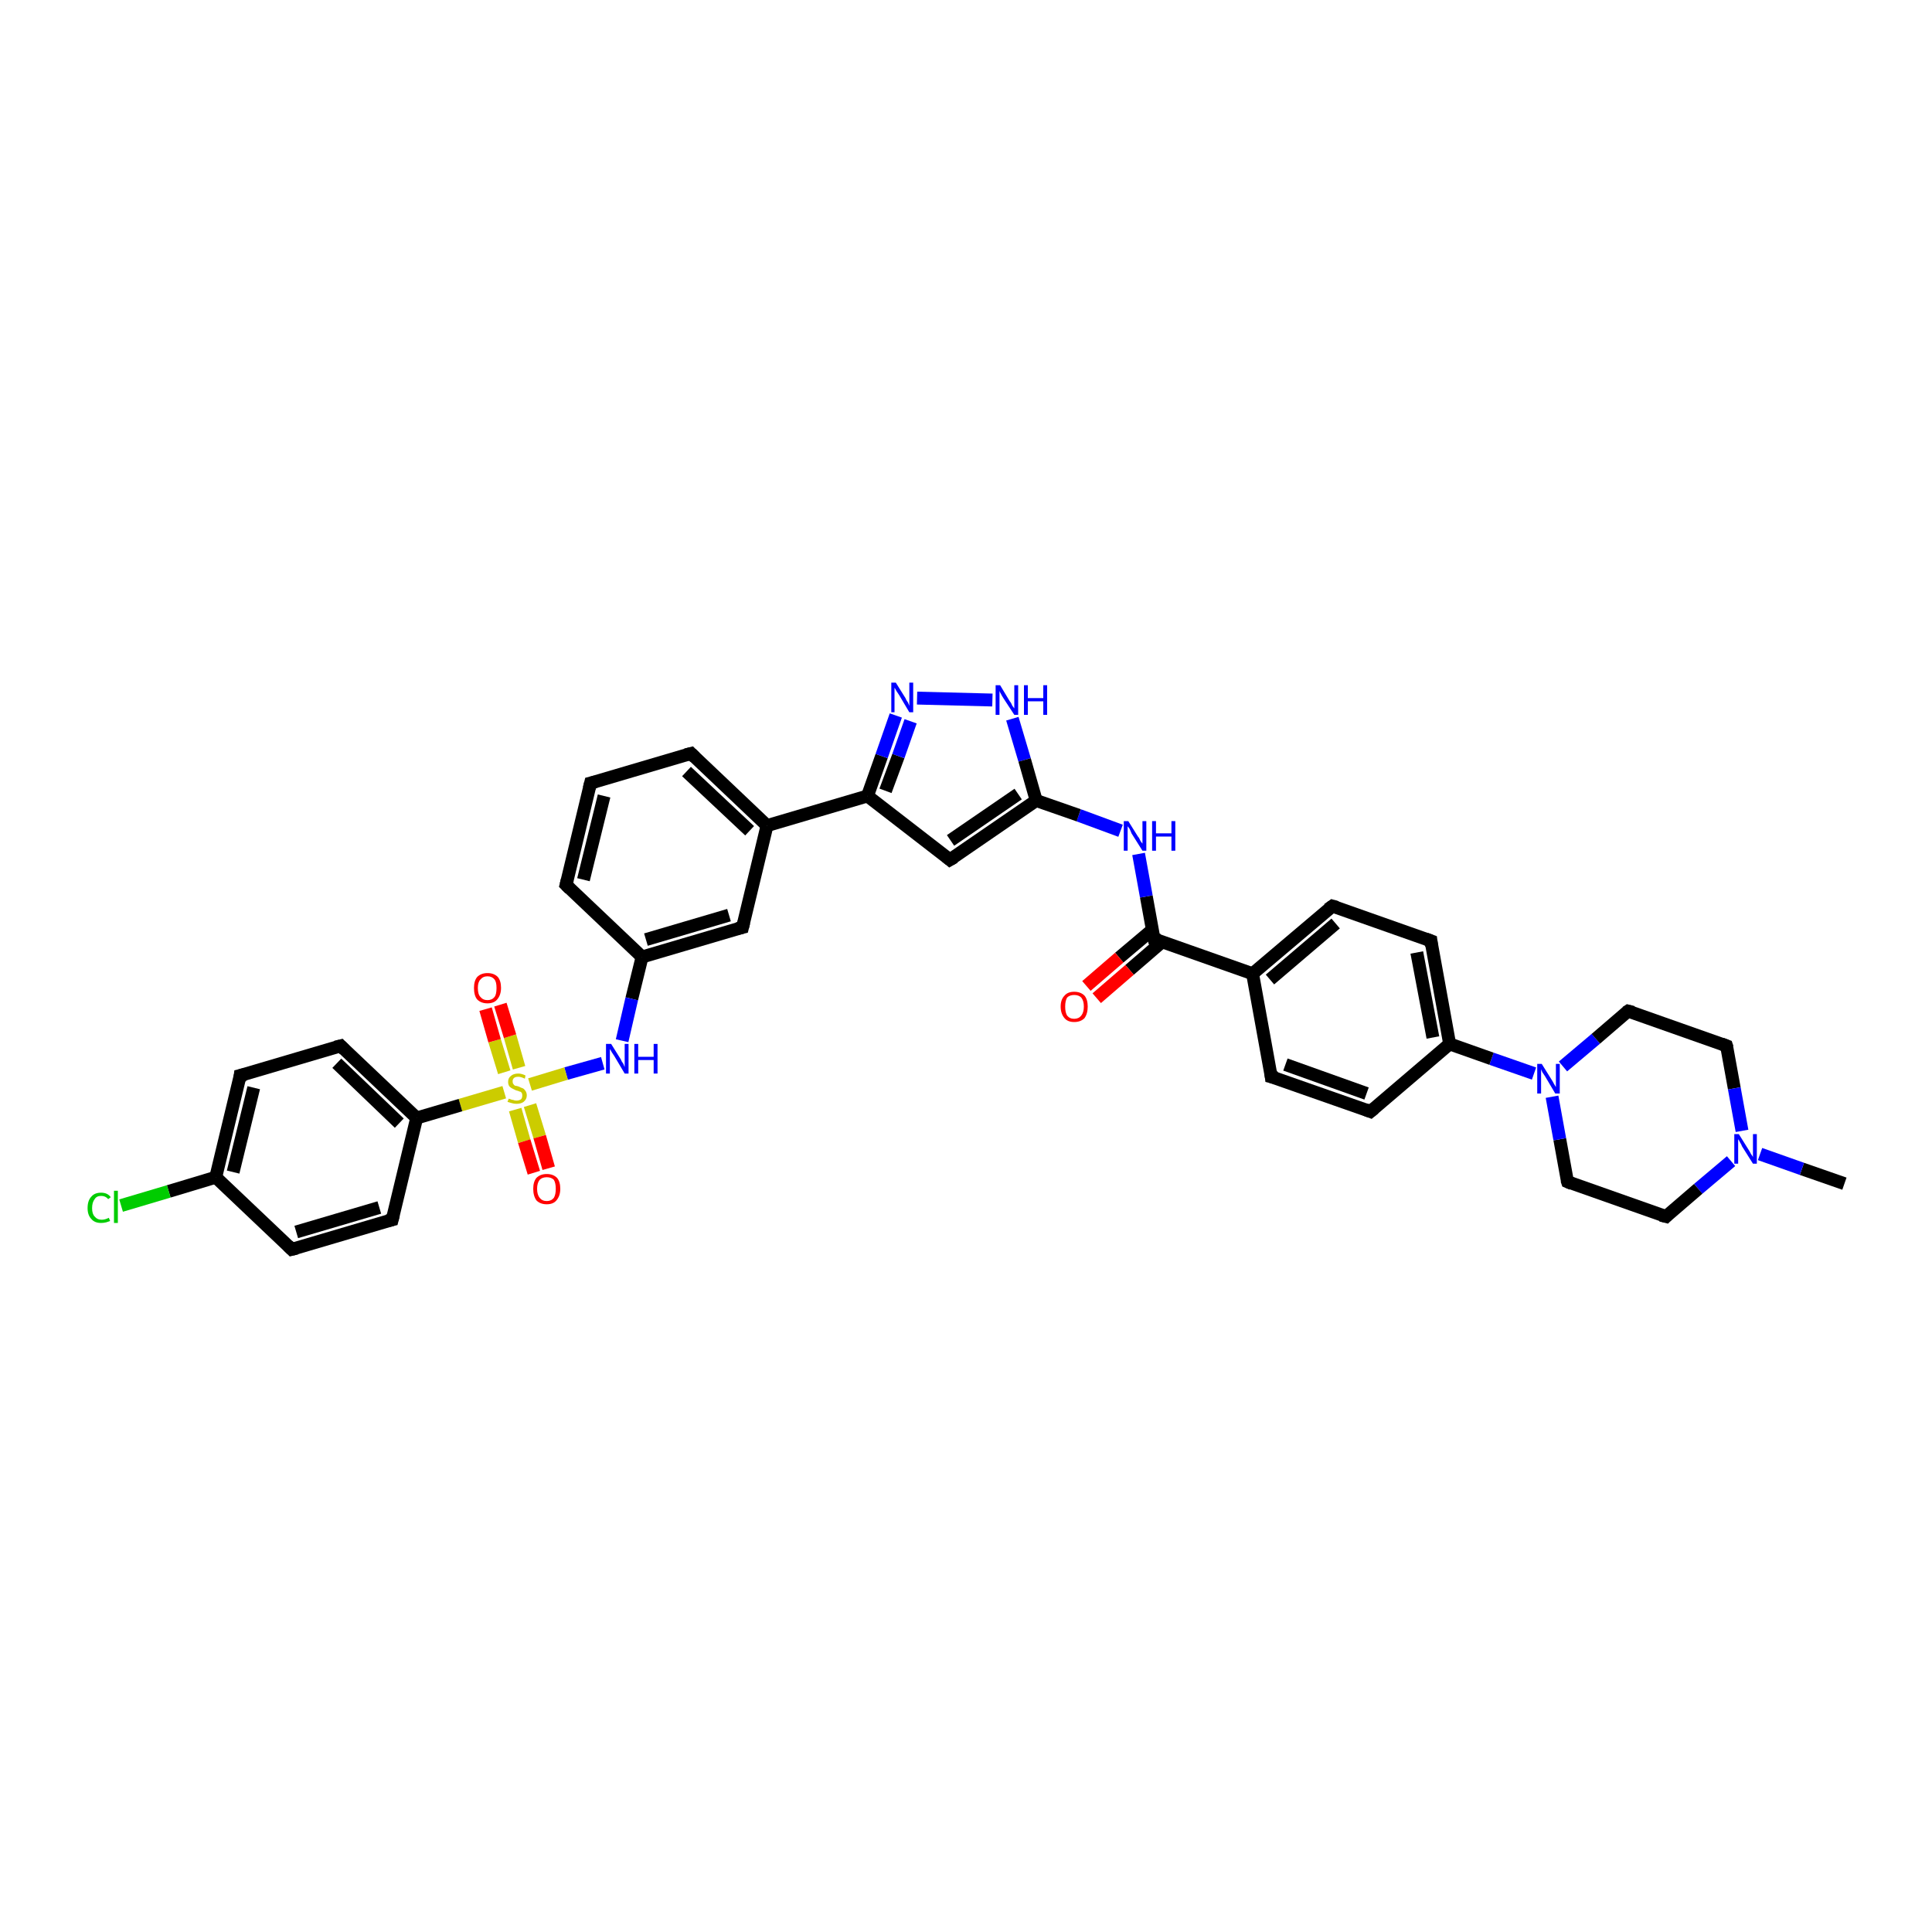 <?xml version='1.0' encoding='iso-8859-1'?>
<svg version='1.1' baseProfile='full'
              xmlns='http://www.w3.org/2000/svg'
                      xmlns:rdkit='http://www.rdkit.org/xml'
                      xmlns:xlink='http://www.w3.org/1999/xlink'
                  xml:space='preserve'
width='300px' height='300px' viewBox='0 0 300 300'>
<!-- END OF HEADER -->
<rect style='opacity:1.0;fill:#FFFFFF;stroke:none' width='300.0' height='300.0' x='0.0' y='0.0'> </rect>
<path class='bond-0 atom-0 atom-1' d='M 286.4,183.8 L 279.8,181.5' style='fill:none;fill-rule:evenodd;stroke:#000000;stroke-width:2.0px;stroke-linecap:butt;stroke-linejoin:miter;stroke-opacity:1' />
<path class='bond-0 atom-0 atom-1' d='M 279.8,181.5 L 273.3,179.2' style='fill:none;fill-rule:evenodd;stroke:#0000FF;stroke-width:2.0px;stroke-linecap:butt;stroke-linejoin:miter;stroke-opacity:1' />
<path class='bond-1 atom-1 atom-2' d='M 268.8,180.3 L 263.7,184.6' style='fill:none;fill-rule:evenodd;stroke:#0000FF;stroke-width:2.0px;stroke-linecap:butt;stroke-linejoin:miter;stroke-opacity:1' />
<path class='bond-1 atom-1 atom-2' d='M 263.7,184.6 L 258.7,188.9' style='fill:none;fill-rule:evenodd;stroke:#000000;stroke-width:2.0px;stroke-linecap:butt;stroke-linejoin:miter;stroke-opacity:1' />
<path class='bond-2 atom-2 atom-3' d='M 258.7,188.9 L 243.4,183.5' style='fill:none;fill-rule:evenodd;stroke:#000000;stroke-width:2.0px;stroke-linecap:butt;stroke-linejoin:miter;stroke-opacity:1' />
<path class='bond-3 atom-3 atom-4' d='M 243.4,183.5 L 242.2,176.9' style='fill:none;fill-rule:evenodd;stroke:#000000;stroke-width:2.0px;stroke-linecap:butt;stroke-linejoin:miter;stroke-opacity:1' />
<path class='bond-3 atom-3 atom-4' d='M 242.2,176.9 L 241.0,170.3' style='fill:none;fill-rule:evenodd;stroke:#0000FF;stroke-width:2.0px;stroke-linecap:butt;stroke-linejoin:miter;stroke-opacity:1' />
<path class='bond-4 atom-4 atom-5' d='M 242.7,165.6 L 247.8,161.3' style='fill:none;fill-rule:evenodd;stroke:#0000FF;stroke-width:2.0px;stroke-linecap:butt;stroke-linejoin:miter;stroke-opacity:1' />
<path class='bond-4 atom-4 atom-5' d='M 247.8,161.3 L 252.8,157.0' style='fill:none;fill-rule:evenodd;stroke:#000000;stroke-width:2.0px;stroke-linecap:butt;stroke-linejoin:miter;stroke-opacity:1' />
<path class='bond-5 atom-5 atom-6' d='M 252.8,157.0 L 268.1,162.4' style='fill:none;fill-rule:evenodd;stroke:#000000;stroke-width:2.0px;stroke-linecap:butt;stroke-linejoin:miter;stroke-opacity:1' />
<path class='bond-6 atom-4 atom-7' d='M 238.2,166.7 L 231.6,164.4' style='fill:none;fill-rule:evenodd;stroke:#0000FF;stroke-width:2.0px;stroke-linecap:butt;stroke-linejoin:miter;stroke-opacity:1' />
<path class='bond-6 atom-4 atom-7' d='M 231.6,164.4 L 225.1,162.1' style='fill:none;fill-rule:evenodd;stroke:#000000;stroke-width:2.0px;stroke-linecap:butt;stroke-linejoin:miter;stroke-opacity:1' />
<path class='bond-7 atom-7 atom-8' d='M 225.1,162.1 L 222.2,146.1' style='fill:none;fill-rule:evenodd;stroke:#000000;stroke-width:2.0px;stroke-linecap:butt;stroke-linejoin:miter;stroke-opacity:1' />
<path class='bond-7 atom-7 atom-8' d='M 222.5,161.1 L 220.0,147.9' style='fill:none;fill-rule:evenodd;stroke:#000000;stroke-width:2.0px;stroke-linecap:butt;stroke-linejoin:miter;stroke-opacity:1' />
<path class='bond-8 atom-8 atom-9' d='M 222.2,146.1 L 206.9,140.7' style='fill:none;fill-rule:evenodd;stroke:#000000;stroke-width:2.0px;stroke-linecap:butt;stroke-linejoin:miter;stroke-opacity:1' />
<path class='bond-9 atom-9 atom-10' d='M 206.9,140.7 L 194.5,151.2' style='fill:none;fill-rule:evenodd;stroke:#000000;stroke-width:2.0px;stroke-linecap:butt;stroke-linejoin:miter;stroke-opacity:1' />
<path class='bond-9 atom-9 atom-10' d='M 207.4,143.4 L 197.2,152.1' style='fill:none;fill-rule:evenodd;stroke:#000000;stroke-width:2.0px;stroke-linecap:butt;stroke-linejoin:miter;stroke-opacity:1' />
<path class='bond-10 atom-10 atom-11' d='M 194.5,151.2 L 197.4,167.2' style='fill:none;fill-rule:evenodd;stroke:#000000;stroke-width:2.0px;stroke-linecap:butt;stroke-linejoin:miter;stroke-opacity:1' />
<path class='bond-11 atom-11 atom-12' d='M 197.4,167.2 L 212.8,172.6' style='fill:none;fill-rule:evenodd;stroke:#000000;stroke-width:2.0px;stroke-linecap:butt;stroke-linejoin:miter;stroke-opacity:1' />
<path class='bond-11 atom-11 atom-12' d='M 199.6,165.3 L 212.2,169.8' style='fill:none;fill-rule:evenodd;stroke:#000000;stroke-width:2.0px;stroke-linecap:butt;stroke-linejoin:miter;stroke-opacity:1' />
<path class='bond-12 atom-10 atom-13' d='M 194.5,151.2 L 179.2,145.8' style='fill:none;fill-rule:evenodd;stroke:#000000;stroke-width:2.0px;stroke-linecap:butt;stroke-linejoin:miter;stroke-opacity:1' />
<path class='bond-13 atom-13 atom-14' d='M 178.9,144.4 L 173.8,148.7' style='fill:none;fill-rule:evenodd;stroke:#000000;stroke-width:2.0px;stroke-linecap:butt;stroke-linejoin:miter;stroke-opacity:1' />
<path class='bond-13 atom-13 atom-14' d='M 173.8,148.7 L 168.7,153.1' style='fill:none;fill-rule:evenodd;stroke:#FF0000;stroke-width:2.0px;stroke-linecap:butt;stroke-linejoin:miter;stroke-opacity:1' />
<path class='bond-13 atom-13 atom-14' d='M 180.5,146.2 L 175.4,150.6' style='fill:none;fill-rule:evenodd;stroke:#000000;stroke-width:2.0px;stroke-linecap:butt;stroke-linejoin:miter;stroke-opacity:1' />
<path class='bond-13 atom-13 atom-14' d='M 175.4,150.6 L 170.3,155.0' style='fill:none;fill-rule:evenodd;stroke:#FF0000;stroke-width:2.0px;stroke-linecap:butt;stroke-linejoin:miter;stroke-opacity:1' />
<path class='bond-14 atom-13 atom-15' d='M 179.2,145.8 L 178.0,139.2' style='fill:none;fill-rule:evenodd;stroke:#000000;stroke-width:2.0px;stroke-linecap:butt;stroke-linejoin:miter;stroke-opacity:1' />
<path class='bond-14 atom-13 atom-15' d='M 178.0,139.2 L 176.8,132.6' style='fill:none;fill-rule:evenodd;stroke:#0000FF;stroke-width:2.0px;stroke-linecap:butt;stroke-linejoin:miter;stroke-opacity:1' />
<path class='bond-15 atom-15 atom-16' d='M 174.0,129.0 L 167.5,126.6' style='fill:none;fill-rule:evenodd;stroke:#0000FF;stroke-width:2.0px;stroke-linecap:butt;stroke-linejoin:miter;stroke-opacity:1' />
<path class='bond-15 atom-15 atom-16' d='M 167.5,126.6 L 160.9,124.3' style='fill:none;fill-rule:evenodd;stroke:#000000;stroke-width:2.0px;stroke-linecap:butt;stroke-linejoin:miter;stroke-opacity:1' />
<path class='bond-16 atom-16 atom-17' d='M 160.9,124.3 L 147.5,133.5' style='fill:none;fill-rule:evenodd;stroke:#000000;stroke-width:2.0px;stroke-linecap:butt;stroke-linejoin:miter;stroke-opacity:1' />
<path class='bond-16 atom-16 atom-17' d='M 158.1,123.3 L 147.6,130.5' style='fill:none;fill-rule:evenodd;stroke:#000000;stroke-width:2.0px;stroke-linecap:butt;stroke-linejoin:miter;stroke-opacity:1' />
<path class='bond-17 atom-17 atom-18' d='M 147.5,133.5 L 134.7,123.6' style='fill:none;fill-rule:evenodd;stroke:#000000;stroke-width:2.0px;stroke-linecap:butt;stroke-linejoin:miter;stroke-opacity:1' />
<path class='bond-18 atom-18 atom-19' d='M 134.7,123.6 L 136.9,117.4' style='fill:none;fill-rule:evenodd;stroke:#000000;stroke-width:2.0px;stroke-linecap:butt;stroke-linejoin:miter;stroke-opacity:1' />
<path class='bond-18 atom-18 atom-19' d='M 136.9,117.4 L 139.1,111.1' style='fill:none;fill-rule:evenodd;stroke:#0000FF;stroke-width:2.0px;stroke-linecap:butt;stroke-linejoin:miter;stroke-opacity:1' />
<path class='bond-18 atom-18 atom-19' d='M 137.5,122.8 L 139.5,117.4' style='fill:none;fill-rule:evenodd;stroke:#000000;stroke-width:2.0px;stroke-linecap:butt;stroke-linejoin:miter;stroke-opacity:1' />
<path class='bond-18 atom-18 atom-19' d='M 139.5,117.4 L 141.4,112.0' style='fill:none;fill-rule:evenodd;stroke:#0000FF;stroke-width:2.0px;stroke-linecap:butt;stroke-linejoin:miter;stroke-opacity:1' />
<path class='bond-19 atom-19 atom-20' d='M 142.4,108.4 L 154.1,108.7' style='fill:none;fill-rule:evenodd;stroke:#0000FF;stroke-width:2.0px;stroke-linecap:butt;stroke-linejoin:miter;stroke-opacity:1' />
<path class='bond-20 atom-18 atom-21' d='M 134.7,123.6 L 119.1,128.2' style='fill:none;fill-rule:evenodd;stroke:#000000;stroke-width:2.0px;stroke-linecap:butt;stroke-linejoin:miter;stroke-opacity:1' />
<path class='bond-21 atom-21 atom-22' d='M 119.1,128.2 L 107.3,117.0' style='fill:none;fill-rule:evenodd;stroke:#000000;stroke-width:2.0px;stroke-linecap:butt;stroke-linejoin:miter;stroke-opacity:1' />
<path class='bond-21 atom-21 atom-22' d='M 116.4,129.0 L 106.6,119.8' style='fill:none;fill-rule:evenodd;stroke:#000000;stroke-width:2.0px;stroke-linecap:butt;stroke-linejoin:miter;stroke-opacity:1' />
<path class='bond-22 atom-22 atom-23' d='M 107.3,117.0 L 91.7,121.6' style='fill:none;fill-rule:evenodd;stroke:#000000;stroke-width:2.0px;stroke-linecap:butt;stroke-linejoin:miter;stroke-opacity:1' />
<path class='bond-23 atom-23 atom-24' d='M 91.7,121.6 L 87.9,137.4' style='fill:none;fill-rule:evenodd;stroke:#000000;stroke-width:2.0px;stroke-linecap:butt;stroke-linejoin:miter;stroke-opacity:1' />
<path class='bond-23 atom-23 atom-24' d='M 93.8,123.6 L 90.6,136.6' style='fill:none;fill-rule:evenodd;stroke:#000000;stroke-width:2.0px;stroke-linecap:butt;stroke-linejoin:miter;stroke-opacity:1' />
<path class='bond-24 atom-24 atom-25' d='M 87.9,137.4 L 99.7,148.6' style='fill:none;fill-rule:evenodd;stroke:#000000;stroke-width:2.0px;stroke-linecap:butt;stroke-linejoin:miter;stroke-opacity:1' />
<path class='bond-25 atom-25 atom-26' d='M 99.7,148.6 L 98.1,155.1' style='fill:none;fill-rule:evenodd;stroke:#000000;stroke-width:2.0px;stroke-linecap:butt;stroke-linejoin:miter;stroke-opacity:1' />
<path class='bond-25 atom-25 atom-26' d='M 98.1,155.1 L 96.6,161.6' style='fill:none;fill-rule:evenodd;stroke:#0000FF;stroke-width:2.0px;stroke-linecap:butt;stroke-linejoin:miter;stroke-opacity:1' />
<path class='bond-26 atom-26 atom-27' d='M 93.6,165.1 L 87.9,166.7' style='fill:none;fill-rule:evenodd;stroke:#0000FF;stroke-width:2.0px;stroke-linecap:butt;stroke-linejoin:miter;stroke-opacity:1' />
<path class='bond-26 atom-26 atom-27' d='M 87.9,166.7 L 82.3,168.4' style='fill:none;fill-rule:evenodd;stroke:#CCCC00;stroke-width:2.0px;stroke-linecap:butt;stroke-linejoin:miter;stroke-opacity:1' />
<path class='bond-27 atom-27 atom-28' d='M 80.6,165.8 L 79.2,160.9' style='fill:none;fill-rule:evenodd;stroke:#CCCC00;stroke-width:2.0px;stroke-linecap:butt;stroke-linejoin:miter;stroke-opacity:1' />
<path class='bond-27 atom-27 atom-28' d='M 79.2,160.9 L 77.7,156.0' style='fill:none;fill-rule:evenodd;stroke:#FF0000;stroke-width:2.0px;stroke-linecap:butt;stroke-linejoin:miter;stroke-opacity:1' />
<path class='bond-27 atom-27 atom-28' d='M 78.3,166.5 L 76.8,161.6' style='fill:none;fill-rule:evenodd;stroke:#CCCC00;stroke-width:2.0px;stroke-linecap:butt;stroke-linejoin:miter;stroke-opacity:1' />
<path class='bond-27 atom-27 atom-28' d='M 76.8,161.6 L 75.4,156.7' style='fill:none;fill-rule:evenodd;stroke:#FF0000;stroke-width:2.0px;stroke-linecap:butt;stroke-linejoin:miter;stroke-opacity:1' />
<path class='bond-28 atom-27 atom-29' d='M 80.0,172.3 L 81.4,177.2' style='fill:none;fill-rule:evenodd;stroke:#CCCC00;stroke-width:2.0px;stroke-linecap:butt;stroke-linejoin:miter;stroke-opacity:1' />
<path class='bond-28 atom-27 atom-29' d='M 81.4,177.2 L 82.9,182.1' style='fill:none;fill-rule:evenodd;stroke:#FF0000;stroke-width:2.0px;stroke-linecap:butt;stroke-linejoin:miter;stroke-opacity:1' />
<path class='bond-28 atom-27 atom-29' d='M 82.3,171.6 L 83.8,176.5' style='fill:none;fill-rule:evenodd;stroke:#CCCC00;stroke-width:2.0px;stroke-linecap:butt;stroke-linejoin:miter;stroke-opacity:1' />
<path class='bond-28 atom-27 atom-29' d='M 83.8,176.5 L 85.2,181.4' style='fill:none;fill-rule:evenodd;stroke:#FF0000;stroke-width:2.0px;stroke-linecap:butt;stroke-linejoin:miter;stroke-opacity:1' />
<path class='bond-29 atom-27 atom-30' d='M 78.3,169.6 L 71.5,171.6' style='fill:none;fill-rule:evenodd;stroke:#CCCC00;stroke-width:2.0px;stroke-linecap:butt;stroke-linejoin:miter;stroke-opacity:1' />
<path class='bond-29 atom-27 atom-30' d='M 71.5,171.6 L 64.7,173.6' style='fill:none;fill-rule:evenodd;stroke:#000000;stroke-width:2.0px;stroke-linecap:butt;stroke-linejoin:miter;stroke-opacity:1' />
<path class='bond-30 atom-30 atom-31' d='M 64.7,173.6 L 52.9,162.4' style='fill:none;fill-rule:evenodd;stroke:#000000;stroke-width:2.0px;stroke-linecap:butt;stroke-linejoin:miter;stroke-opacity:1' />
<path class='bond-30 atom-30 atom-31' d='M 62.0,174.4 L 52.3,165.1' style='fill:none;fill-rule:evenodd;stroke:#000000;stroke-width:2.0px;stroke-linecap:butt;stroke-linejoin:miter;stroke-opacity:1' />
<path class='bond-31 atom-31 atom-32' d='M 52.9,162.4 L 37.3,167.0' style='fill:none;fill-rule:evenodd;stroke:#000000;stroke-width:2.0px;stroke-linecap:butt;stroke-linejoin:miter;stroke-opacity:1' />
<path class='bond-32 atom-32 atom-33' d='M 37.3,167.0 L 33.5,182.8' style='fill:none;fill-rule:evenodd;stroke:#000000;stroke-width:2.0px;stroke-linecap:butt;stroke-linejoin:miter;stroke-opacity:1' />
<path class='bond-32 atom-32 atom-33' d='M 39.4,168.9 L 36.2,182.0' style='fill:none;fill-rule:evenodd;stroke:#000000;stroke-width:2.0px;stroke-linecap:butt;stroke-linejoin:miter;stroke-opacity:1' />
<path class='bond-33 atom-33 atom-34' d='M 33.5,182.8 L 26.2,185.0' style='fill:none;fill-rule:evenodd;stroke:#000000;stroke-width:2.0px;stroke-linecap:butt;stroke-linejoin:miter;stroke-opacity:1' />
<path class='bond-33 atom-33 atom-34' d='M 26.2,185.0 L 18.8,187.2' style='fill:none;fill-rule:evenodd;stroke:#00CC00;stroke-width:2.0px;stroke-linecap:butt;stroke-linejoin:miter;stroke-opacity:1' />
<path class='bond-34 atom-33 atom-35' d='M 33.5,182.8 L 45.3,194.0' style='fill:none;fill-rule:evenodd;stroke:#000000;stroke-width:2.0px;stroke-linecap:butt;stroke-linejoin:miter;stroke-opacity:1' />
<path class='bond-35 atom-35 atom-36' d='M 45.3,194.0 L 60.9,189.4' style='fill:none;fill-rule:evenodd;stroke:#000000;stroke-width:2.0px;stroke-linecap:butt;stroke-linejoin:miter;stroke-opacity:1' />
<path class='bond-35 atom-35 atom-36' d='M 46.0,191.3 L 58.9,187.5' style='fill:none;fill-rule:evenodd;stroke:#000000;stroke-width:2.0px;stroke-linecap:butt;stroke-linejoin:miter;stroke-opacity:1' />
<path class='bond-36 atom-25 atom-37' d='M 99.7,148.6 L 115.3,144.0' style='fill:none;fill-rule:evenodd;stroke:#000000;stroke-width:2.0px;stroke-linecap:butt;stroke-linejoin:miter;stroke-opacity:1' />
<path class='bond-36 atom-25 atom-37' d='M 100.3,145.9 L 113.2,142.1' style='fill:none;fill-rule:evenodd;stroke:#000000;stroke-width:2.0px;stroke-linecap:butt;stroke-linejoin:miter;stroke-opacity:1' />
<path class='bond-37 atom-6 atom-1' d='M 268.1,162.4 L 269.3,169.0' style='fill:none;fill-rule:evenodd;stroke:#000000;stroke-width:2.0px;stroke-linecap:butt;stroke-linejoin:miter;stroke-opacity:1' />
<path class='bond-37 atom-6 atom-1' d='M 269.3,169.0 L 270.5,175.6' style='fill:none;fill-rule:evenodd;stroke:#0000FF;stroke-width:2.0px;stroke-linecap:butt;stroke-linejoin:miter;stroke-opacity:1' />
<path class='bond-38 atom-12 atom-7' d='M 212.8,172.6 L 225.1,162.1' style='fill:none;fill-rule:evenodd;stroke:#000000;stroke-width:2.0px;stroke-linecap:butt;stroke-linejoin:miter;stroke-opacity:1' />
<path class='bond-39 atom-20 atom-16' d='M 157.2,111.6 L 159.1,118.0' style='fill:none;fill-rule:evenodd;stroke:#0000FF;stroke-width:2.0px;stroke-linecap:butt;stroke-linejoin:miter;stroke-opacity:1' />
<path class='bond-39 atom-20 atom-16' d='M 159.1,118.0 L 160.9,124.3' style='fill:none;fill-rule:evenodd;stroke:#000000;stroke-width:2.0px;stroke-linecap:butt;stroke-linejoin:miter;stroke-opacity:1' />
<path class='bond-40 atom-37 atom-21' d='M 115.3,144.0 L 119.1,128.2' style='fill:none;fill-rule:evenodd;stroke:#000000;stroke-width:2.0px;stroke-linecap:butt;stroke-linejoin:miter;stroke-opacity:1' />
<path class='bond-41 atom-36 atom-30' d='M 60.9,189.4 L 64.7,173.6' style='fill:none;fill-rule:evenodd;stroke:#000000;stroke-width:2.0px;stroke-linecap:butt;stroke-linejoin:miter;stroke-opacity:1' />
<path d='M 258.9,188.7 L 258.7,188.9 L 257.9,188.7' style='fill:none;stroke:#000000;stroke-width:2.0px;stroke-linecap:butt;stroke-linejoin:miter;stroke-opacity:1;' />
<path d='M 244.1,183.8 L 243.4,183.5 L 243.3,183.2' style='fill:none;stroke:#000000;stroke-width:2.0px;stroke-linecap:butt;stroke-linejoin:miter;stroke-opacity:1;' />
<path d='M 252.5,157.2 L 252.8,157.0 L 253.6,157.2' style='fill:none;stroke:#000000;stroke-width:2.0px;stroke-linecap:butt;stroke-linejoin:miter;stroke-opacity:1;' />
<path d='M 267.3,162.1 L 268.1,162.4 L 268.2,162.7' style='fill:none;stroke:#000000;stroke-width:2.0px;stroke-linecap:butt;stroke-linejoin:miter;stroke-opacity:1;' />
<path d='M 222.3,146.9 L 222.2,146.1 L 221.4,145.8' style='fill:none;stroke:#000000;stroke-width:2.0px;stroke-linecap:butt;stroke-linejoin:miter;stroke-opacity:1;' />
<path d='M 207.6,140.9 L 206.9,140.7 L 206.2,141.2' style='fill:none;stroke:#000000;stroke-width:2.0px;stroke-linecap:butt;stroke-linejoin:miter;stroke-opacity:1;' />
<path d='M 197.3,166.4 L 197.4,167.2 L 198.2,167.4' style='fill:none;stroke:#000000;stroke-width:2.0px;stroke-linecap:butt;stroke-linejoin:miter;stroke-opacity:1;' />
<path d='M 212.0,172.3 L 212.8,172.6 L 213.4,172.1' style='fill:none;stroke:#000000;stroke-width:2.0px;stroke-linecap:butt;stroke-linejoin:miter;stroke-opacity:1;' />
<path d='M 180.0,146.0 L 179.2,145.8 L 179.1,145.4' style='fill:none;stroke:#000000;stroke-width:2.0px;stroke-linecap:butt;stroke-linejoin:miter;stroke-opacity:1;' />
<path d='M 148.2,133.1 L 147.5,133.5 L 146.9,133.0' style='fill:none;stroke:#000000;stroke-width:2.0px;stroke-linecap:butt;stroke-linejoin:miter;stroke-opacity:1;' />
<path d='M 107.9,117.6 L 107.3,117.0 L 106.5,117.2' style='fill:none;stroke:#000000;stroke-width:2.0px;stroke-linecap:butt;stroke-linejoin:miter;stroke-opacity:1;' />
<path d='M 92.5,121.4 L 91.7,121.6 L 91.5,122.4' style='fill:none;stroke:#000000;stroke-width:2.0px;stroke-linecap:butt;stroke-linejoin:miter;stroke-opacity:1;' />
<path d='M 88.1,136.6 L 87.9,137.4 L 88.5,138.0' style='fill:none;stroke:#000000;stroke-width:2.0px;stroke-linecap:butt;stroke-linejoin:miter;stroke-opacity:1;' />
<path d='M 53.5,163.0 L 52.9,162.4 L 52.1,162.6' style='fill:none;stroke:#000000;stroke-width:2.0px;stroke-linecap:butt;stroke-linejoin:miter;stroke-opacity:1;' />
<path d='M 38.1,166.8 L 37.3,167.0 L 37.2,167.8' style='fill:none;stroke:#000000;stroke-width:2.0px;stroke-linecap:butt;stroke-linejoin:miter;stroke-opacity:1;' />
<path d='M 44.7,193.4 L 45.3,194.0 L 46.1,193.8' style='fill:none;stroke:#000000;stroke-width:2.0px;stroke-linecap:butt;stroke-linejoin:miter;stroke-opacity:1;' />
<path d='M 60.1,189.6 L 60.9,189.4 L 61.1,188.6' style='fill:none;stroke:#000000;stroke-width:2.0px;stroke-linecap:butt;stroke-linejoin:miter;stroke-opacity:1;' />
<path d='M 114.5,144.2 L 115.3,144.0 L 115.5,143.2' style='fill:none;stroke:#000000;stroke-width:2.0px;stroke-linecap:butt;stroke-linejoin:miter;stroke-opacity:1;' />
<path class='atom-1' d='M 270.0 176.1
L 271.5 178.5
Q 271.7 178.8, 271.9 179.2
Q 272.2 179.6, 272.2 179.7
L 272.2 176.1
L 272.8 176.1
L 272.8 180.7
L 272.2 180.7
L 270.5 178.0
Q 270.4 177.7, 270.2 177.4
Q 270.0 177.0, 269.9 176.9
L 269.9 180.7
L 269.3 180.7
L 269.3 176.1
L 270.0 176.1
' fill='#0000FF'/>
<path class='atom-4' d='M 239.4 165.2
L 240.9 167.6
Q 241.1 167.9, 241.3 168.3
Q 241.6 168.8, 241.6 168.8
L 241.6 165.2
L 242.2 165.2
L 242.2 169.8
L 241.5 169.8
L 239.9 167.1
Q 239.7 166.8, 239.5 166.5
Q 239.3 166.1, 239.3 166.0
L 239.3 169.8
L 238.7 169.8
L 238.7 165.2
L 239.4 165.2
' fill='#0000FF'/>
<path class='atom-14' d='M 164.7 156.3
Q 164.7 155.2, 165.3 154.6
Q 165.8 154.0, 166.8 154.0
Q 167.8 154.0, 168.4 154.6
Q 168.9 155.2, 168.9 156.3
Q 168.9 157.4, 168.4 158.1
Q 167.8 158.7, 166.8 158.7
Q 165.8 158.7, 165.3 158.1
Q 164.7 157.4, 164.7 156.3
M 166.8 158.2
Q 167.5 158.2, 167.9 157.7
Q 168.3 157.2, 168.3 156.3
Q 168.3 155.4, 167.9 154.9
Q 167.5 154.5, 166.8 154.5
Q 166.1 154.5, 165.7 154.9
Q 165.4 155.4, 165.4 156.3
Q 165.4 157.2, 165.7 157.7
Q 166.1 158.2, 166.8 158.2
' fill='#FF0000'/>
<path class='atom-15' d='M 175.2 127.5
L 176.7 129.9
Q 176.9 130.1, 177.1 130.6
Q 177.4 131.0, 177.4 131.0
L 177.4 127.5
L 178.0 127.5
L 178.0 132.1
L 177.4 132.1
L 175.7 129.4
Q 175.6 129.1, 175.4 128.7
Q 175.2 128.4, 175.1 128.3
L 175.1 132.1
L 174.5 132.1
L 174.5 127.5
L 175.2 127.5
' fill='#0000FF'/>
<path class='atom-15' d='M 178.9 127.5
L 179.5 127.5
L 179.5 129.4
L 181.9 129.4
L 181.9 127.5
L 182.5 127.5
L 182.5 132.1
L 181.9 132.1
L 181.9 129.9
L 179.5 129.9
L 179.5 132.1
L 178.9 132.1
L 178.9 127.5
' fill='#0000FF'/>
<path class='atom-19' d='M 139.1 106.0
L 140.6 108.4
Q 140.7 108.7, 141.0 109.1
Q 141.2 109.6, 141.2 109.6
L 141.2 106.0
L 141.8 106.0
L 141.8 110.6
L 141.2 110.6
L 139.6 107.9
Q 139.4 107.6, 139.2 107.3
Q 139.0 106.9, 138.9 106.8
L 138.9 110.6
L 138.4 110.6
L 138.4 106.0
L 139.1 106.0
' fill='#0000FF'/>
<path class='atom-20' d='M 155.3 106.4
L 156.8 108.9
Q 157.0 109.1, 157.2 109.6
Q 157.5 110.0, 157.5 110.0
L 157.5 106.4
L 158.1 106.4
L 158.1 111.0
L 157.5 111.0
L 155.8 108.4
Q 155.6 108.1, 155.4 107.7
Q 155.2 107.4, 155.2 107.2
L 155.2 111.0
L 154.6 111.0
L 154.6 106.4
L 155.3 106.4
' fill='#0000FF'/>
<path class='atom-20' d='M 159.0 106.4
L 159.6 106.4
L 159.6 108.4
L 162.0 108.4
L 162.0 106.4
L 162.6 106.4
L 162.6 111.0
L 162.0 111.0
L 162.0 108.9
L 159.6 108.9
L 159.6 111.0
L 159.0 111.0
L 159.0 106.4
' fill='#0000FF'/>
<path class='atom-26' d='M 94.9 162.1
L 96.4 164.5
Q 96.5 164.8, 96.8 165.2
Q 97.0 165.7, 97.0 165.7
L 97.0 162.1
L 97.6 162.1
L 97.6 166.7
L 97.0 166.7
L 95.4 164.0
Q 95.2 163.7, 95.0 163.4
Q 94.8 163.0, 94.7 162.9
L 94.7 166.7
L 94.1 166.7
L 94.1 162.1
L 94.9 162.1
' fill='#0000FF'/>
<path class='atom-26' d='M 98.5 162.1
L 99.1 162.1
L 99.1 164.1
L 101.5 164.1
L 101.5 162.1
L 102.1 162.1
L 102.1 166.7
L 101.5 166.7
L 101.5 164.6
L 99.1 164.6
L 99.1 166.7
L 98.5 166.7
L 98.5 162.1
' fill='#0000FF'/>
<path class='atom-27' d='M 79.0 170.6
Q 79.0 170.6, 79.3 170.7
Q 79.5 170.8, 79.7 170.8
Q 79.9 170.9, 80.2 170.9
Q 80.6 170.9, 80.9 170.7
Q 81.1 170.5, 81.1 170.1
Q 81.1 169.8, 81.0 169.7
Q 80.9 169.5, 80.7 169.5
Q 80.5 169.4, 80.1 169.3
Q 79.7 169.1, 79.5 169.0
Q 79.3 168.9, 79.1 168.7
Q 78.9 168.4, 78.9 168.0
Q 78.9 167.4, 79.3 167.1
Q 79.7 166.7, 80.5 166.7
Q 81.0 166.7, 81.6 167.0
L 81.5 167.5
Q 80.9 167.2, 80.5 167.2
Q 80.0 167.2, 79.8 167.4
Q 79.6 167.6, 79.6 167.9
Q 79.6 168.2, 79.7 168.3
Q 79.8 168.5, 80.0 168.6
Q 80.2 168.6, 80.5 168.7
Q 80.9 168.9, 81.2 169.0
Q 81.4 169.1, 81.6 169.4
Q 81.8 169.7, 81.8 170.1
Q 81.8 170.7, 81.3 171.1
Q 80.9 171.4, 80.2 171.4
Q 79.8 171.4, 79.5 171.3
Q 79.2 171.2, 78.8 171.1
L 79.0 170.6
' fill='#CCCC00'/>
<path class='atom-28' d='M 73.6 153.4
Q 73.6 152.3, 74.1 151.7
Q 74.7 151.1, 75.7 151.1
Q 76.7 151.1, 77.3 151.7
Q 77.8 152.3, 77.8 153.4
Q 77.8 154.5, 77.2 155.2
Q 76.7 155.8, 75.7 155.8
Q 74.7 155.8, 74.1 155.2
Q 73.6 154.6, 73.6 153.4
M 75.7 155.3
Q 76.4 155.3, 76.8 154.8
Q 77.1 154.4, 77.1 153.4
Q 77.1 152.5, 76.8 152.1
Q 76.4 151.6, 75.7 151.6
Q 75.0 151.6, 74.6 152.1
Q 74.2 152.5, 74.2 153.4
Q 74.2 154.4, 74.6 154.8
Q 75.0 155.3, 75.7 155.3
' fill='#FF0000'/>
<path class='atom-29' d='M 82.8 184.6
Q 82.8 183.5, 83.3 182.9
Q 83.9 182.3, 84.9 182.3
Q 85.9 182.3, 86.5 182.9
Q 87.0 183.5, 87.0 184.6
Q 87.0 185.7, 86.4 186.4
Q 85.9 187.0, 84.9 187.0
Q 83.9 187.0, 83.3 186.4
Q 82.8 185.7, 82.8 184.6
M 84.9 186.5
Q 85.6 186.5, 86.0 186.0
Q 86.3 185.5, 86.3 184.6
Q 86.3 183.7, 86.0 183.2
Q 85.6 182.8, 84.9 182.8
Q 84.2 182.8, 83.8 183.2
Q 83.4 183.7, 83.4 184.6
Q 83.4 185.5, 83.8 186.0
Q 84.2 186.5, 84.9 186.5
' fill='#FF0000'/>
<path class='atom-34' d='M 13.6 187.6
Q 13.6 186.4, 14.2 185.8
Q 14.7 185.2, 15.7 185.2
Q 16.7 185.2, 17.2 185.9
L 16.8 186.2
Q 16.4 185.7, 15.7 185.7
Q 15.0 185.7, 14.7 186.2
Q 14.3 186.7, 14.3 187.6
Q 14.3 188.5, 14.7 188.9
Q 15.1 189.4, 15.8 189.4
Q 16.3 189.4, 16.9 189.1
L 17.1 189.6
Q 16.8 189.7, 16.5 189.8
Q 16.1 189.9, 15.7 189.9
Q 14.7 189.9, 14.2 189.3
Q 13.6 188.7, 13.6 187.6
' fill='#00CC00'/>
<path class='atom-34' d='M 17.7 184.9
L 18.3 184.9
L 18.3 189.9
L 17.7 189.9
L 17.7 184.9
' fill='#00CC00'/>
</svg>
